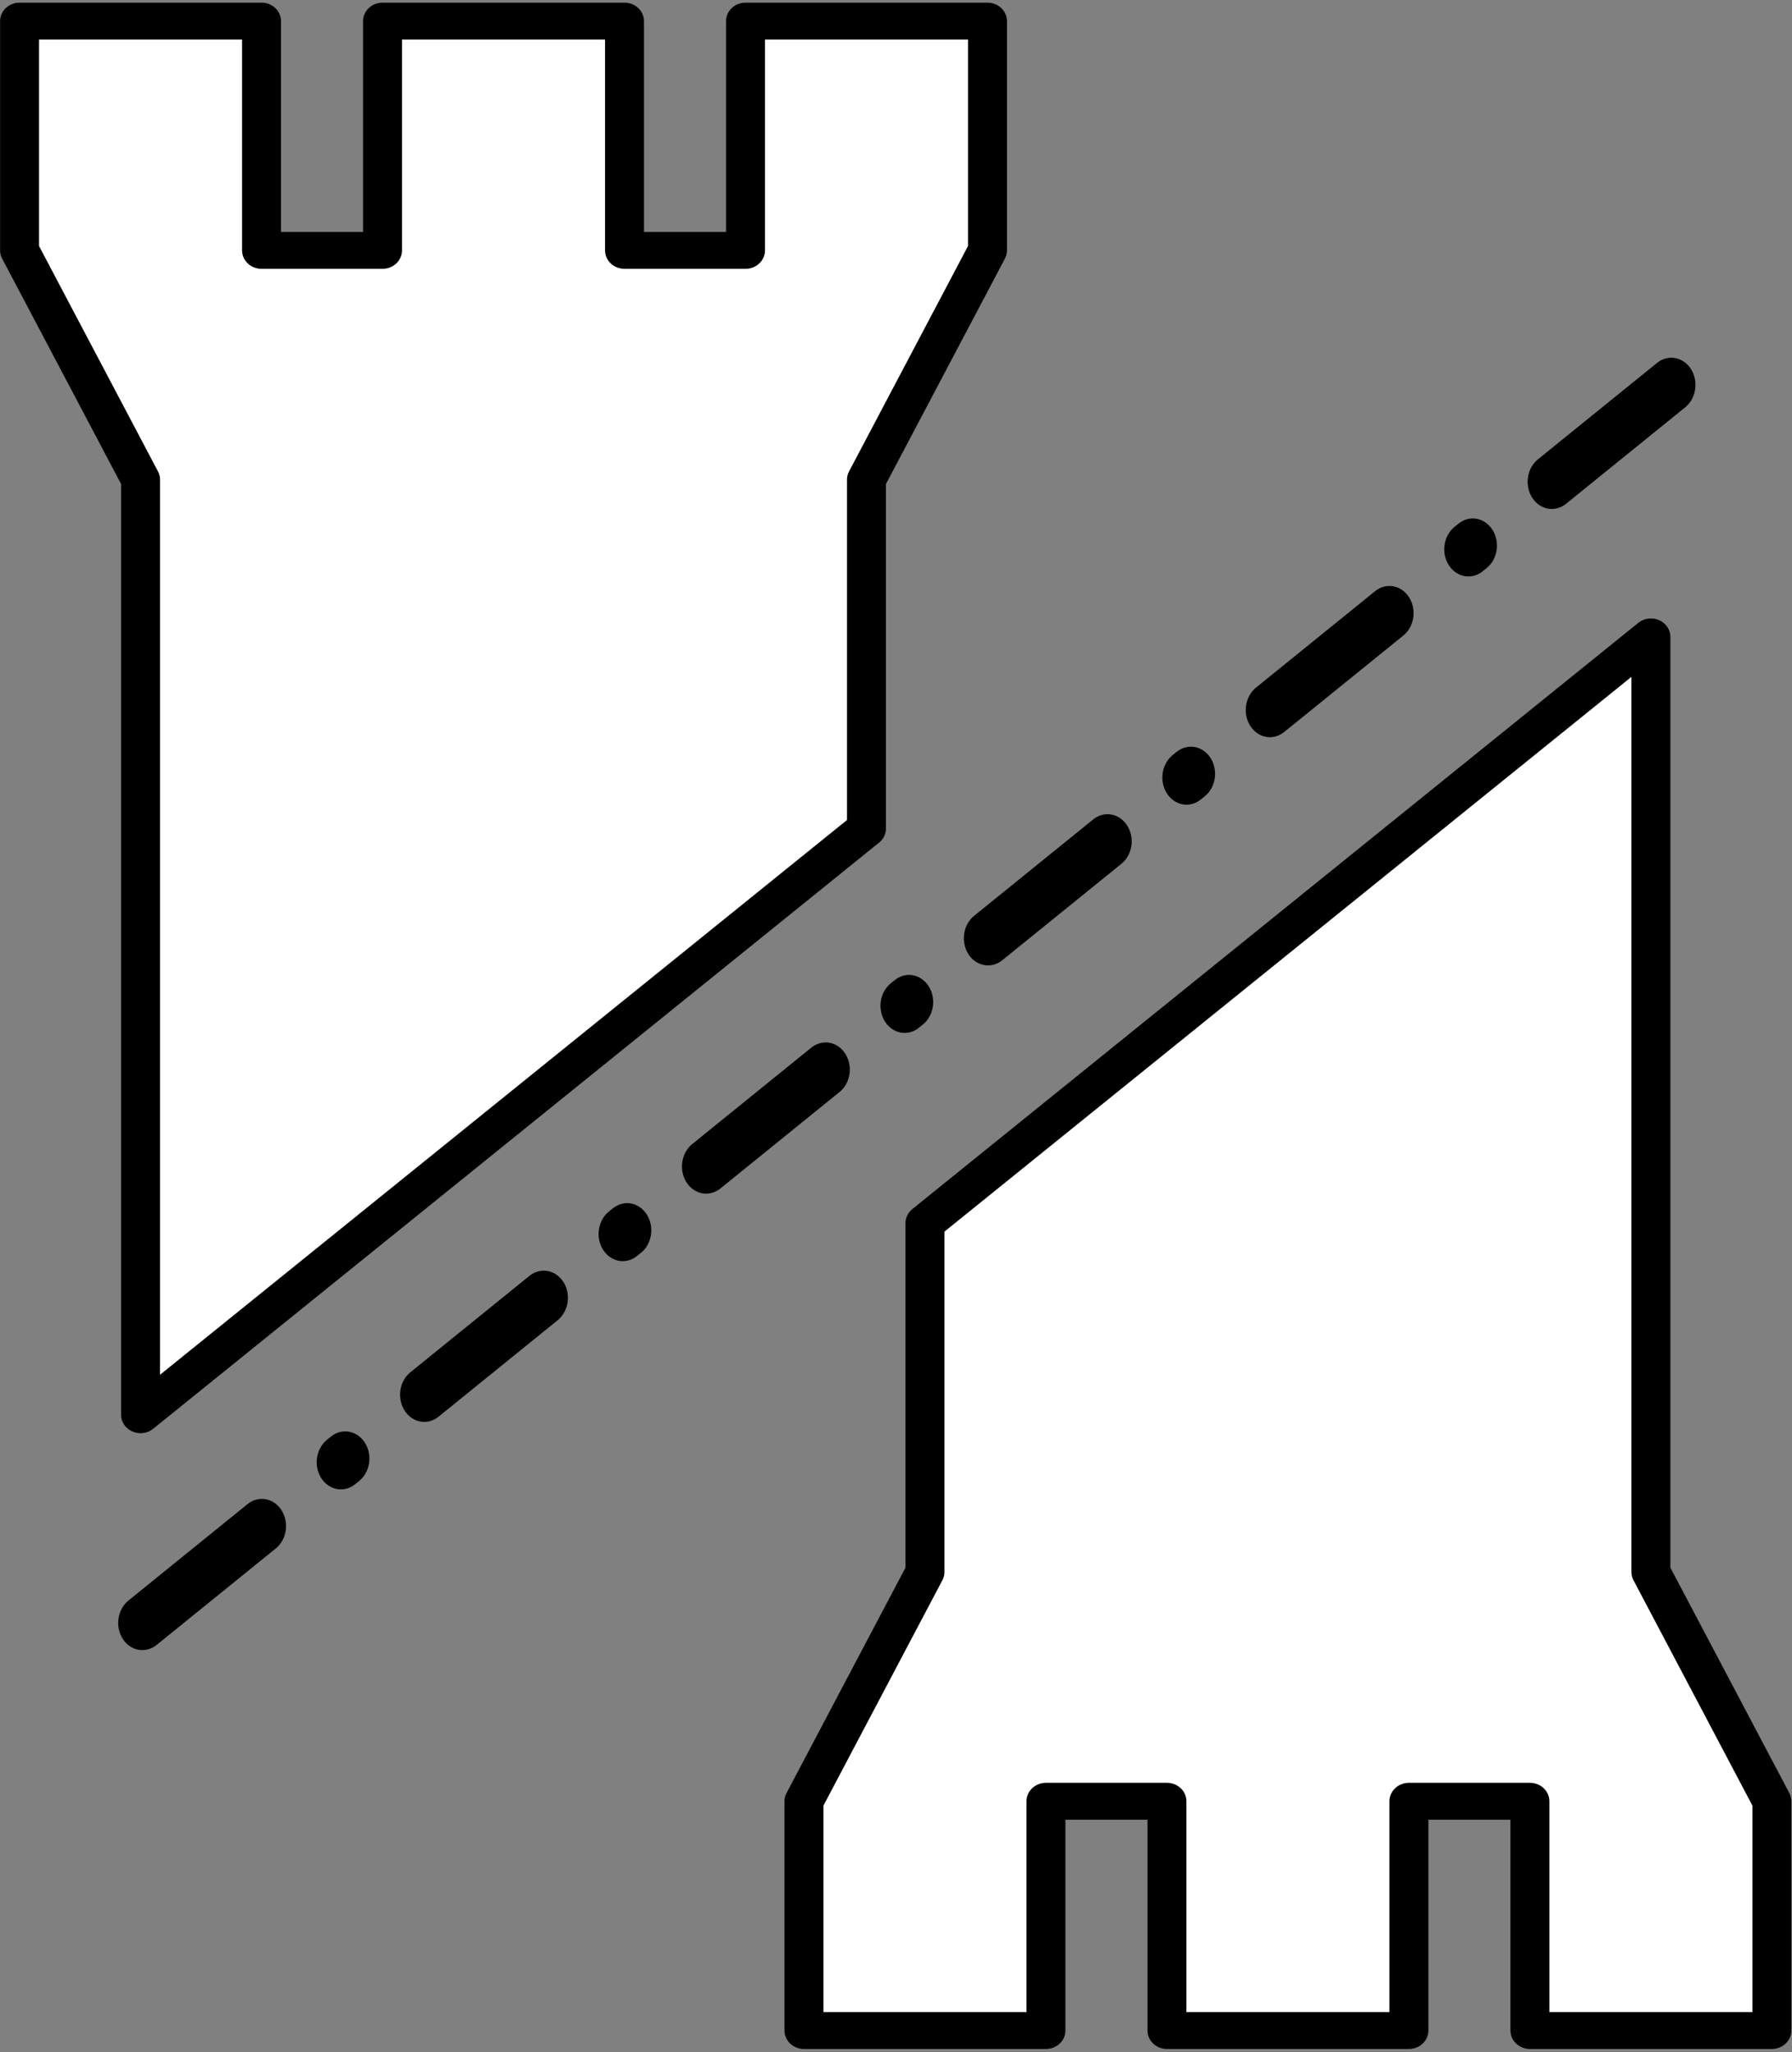 <?xml version="1.0" encoding="UTF-8" standalone="no"?>
<!DOCTYPE svg PUBLIC "-//W3C//DTD SVG 1.1//EN" "http://www.w3.org/Graphics/SVG/1.1/DTD/svg11.dtd">
<svg width="100%" height="100%" viewBox="0 0 984 1127" version="1.1" xmlns="http://www.w3.org/2000/svg" xmlns:xlink="http://www.w3.org/1999/xlink" xml:space="preserve" xmlns:serif="http://www.serif.com/" style="fill-rule:evenodd;clip-rule:evenodd;stroke-linecap:round;stroke-linejoin:round;stroke-miterlimit:1.5;">
    <rect x="0" y="0" width="984" height="1127" fill="#808080" stroke="none"/>
    <g transform="matrix(1,0,0,1,-1318,-1511)">
        <g id="Ebene2">
            <g transform="matrix(-1.125,1.37773e-16,-1.30501e-16,-1.066,3154.64,4136.95)">
                <path d="M767.717,1417.32L885.827,1417.32L885.827,1535.43L944.882,1535.43L944.882,1417.32L1062.99,1417.32L1062.99,1535.43L1122.05,1535.43L1122.05,1417.32L1240.16,1417.32L1240.16,1535.43L1181.1,1653.54L1181.1,1833.27L826.772,2135.26L826.772,1653.54L767.717,1535.43L767.717,1417.32Z" style="fill:white;stroke:black;stroke-width:19.01px;"/>
            </g>
            <g transform="matrix(1.125,0,0,1.066,465.059,11.728)">
                <path d="M767.717,1417.32L885.827,1417.32L885.827,1535.43L944.882,1535.43L944.882,1417.32L1062.99,1417.32L1062.99,1535.43L1122.05,1535.43L1122.05,1417.32L1240.16,1417.32L1240.16,1535.43L1181.1,1653.54L1181.1,1833.27L826.772,2135.26L826.772,1653.54L767.717,1535.43L767.717,1417.32Z" style="fill:white;stroke:black;stroke-width:19.01px;"/>
            </g>
            <g transform="matrix(0.888,0.034,-0.038,0.999,234.708,-196.414)">
                <path d="M1417.32,2552.91L2362.2,1818.03" style="fill:none;stroke:black;stroke-width:30.1px;stroke-dasharray:90.3,60.2,3.01,60.2;"/>
            </g>
        </g>
    </g>
</svg>
